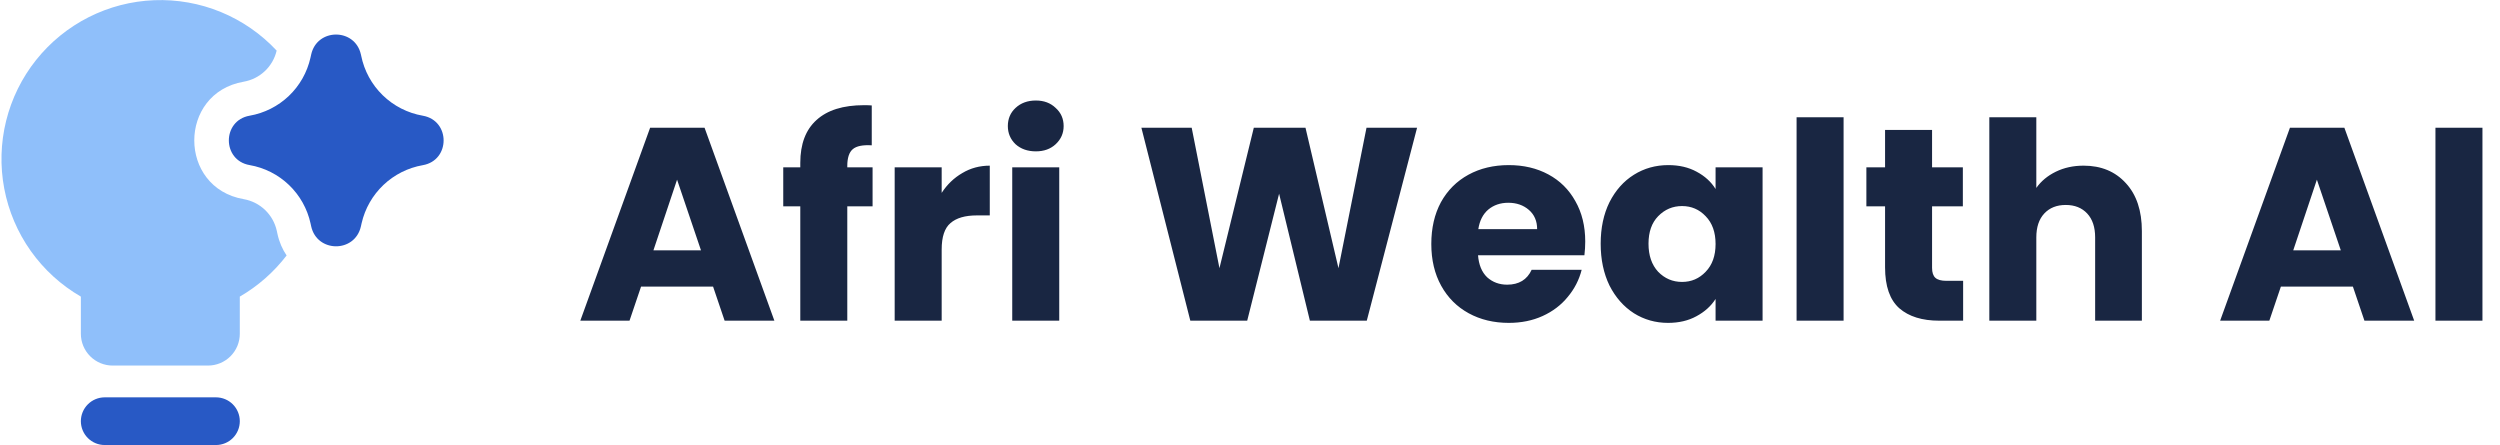 <svg width="191" height="34" viewBox="0 0 191 34" fill="none" xmlns="http://www.w3.org/2000/svg">
<g clip-path="url(#clip0_2453_1731)">
<path fill-rule="evenodd" clip-rule="evenodd" d="M6.178 32.179C6.178 31.696 6.37 31.233 6.712 30.891C7.053 30.549 7.517 30.357 8 30.357H16.5C16.983 30.357 17.446 30.549 17.788 30.891C18.129 31.233 18.321 31.696 18.321 32.179C18.321 32.662 18.129 33.125 17.788 33.467C17.446 33.808 16.983 34 16.5 34H8C7.517 34 7.053 33.808 6.712 33.467C6.37 33.125 6.178 32.662 6.178 32.179Z" fill="#2859C5"/>
<path fill-rule="evenodd" clip-rule="evenodd" d="M21.896 19.519C20.924 20.786 19.71 21.857 18.321 22.661V25.5C18.321 25.819 18.258 26.135 18.136 26.43C18.014 26.724 17.835 26.992 17.61 27.217C17.384 27.443 17.116 27.622 16.822 27.744C16.527 27.866 16.211 27.929 15.893 27.929H8.607C8.288 27.929 7.972 27.866 7.677 27.744C7.383 27.622 7.115 27.443 6.89 27.217C6.664 26.992 6.485 26.724 6.363 26.43C6.241 26.135 6.178 25.819 6.178 25.5V22.661C4.667 21.787 3.361 20.598 2.351 19.174C1.341 17.749 0.65 16.124 0.325 14.409C0 12.693 0.049 10.928 0.468 9.233C0.888 7.538 1.667 5.953 2.755 4.587C3.842 3.221 5.211 2.105 6.769 1.316C8.326 0.527 10.035 0.084 11.78 0.015C13.525 -0.053 15.264 0.255 16.878 0.92C18.493 1.585 19.945 2.59 21.136 3.866C20.996 4.466 20.682 5.011 20.234 5.433C19.787 5.856 19.224 6.137 18.617 6.242C13.585 7.116 13.585 14.341 18.617 15.215C19.873 15.434 20.876 16.393 21.148 17.639L21.194 17.853C21.332 18.494 21.578 19.05 21.898 19.519H21.896Z" fill="#8FBFFA"/>
<path fill-rule="evenodd" clip-rule="evenodd" d="M27.571 4.153C27.11 2.128 24.218 2.137 23.773 4.17L23.756 4.25L23.72 4.408C23.47 5.524 22.895 6.541 22.067 7.33C21.239 8.119 20.196 8.644 19.069 8.84C16.956 9.209 16.956 12.245 19.069 12.612C20.201 12.808 21.249 13.338 22.079 14.133C22.908 14.928 23.482 15.953 23.727 17.075L23.773 17.287C24.218 19.319 27.11 19.331 27.571 17.304L27.627 17.056C27.883 15.938 28.463 14.921 29.294 14.131C30.126 13.342 31.173 12.816 32.302 12.619C34.422 12.25 34.422 9.209 32.302 8.84C31.146 8.639 30.077 8.094 29.237 7.274C28.396 6.455 27.823 5.401 27.593 4.25L27.571 4.153Z" fill="#2859C5"/>
</g>
<path d="M54.479 21.896H48.977L48.095 24.5H44.336L49.67 9.758H53.828L59.162 24.5H55.361L54.479 21.896ZM53.555 19.124L51.728 13.727L49.922 19.124H53.555ZM66.665 15.764H64.733V24.5H61.142V15.764H59.84V12.782H61.142V12.446C61.142 11.004 61.555 9.912 62.381 9.17C63.207 8.414 64.418 8.036 66.014 8.036C66.28 8.036 66.476 8.043 66.602 8.057V11.102C65.916 11.06 65.433 11.158 65.153 11.396C64.873 11.634 64.733 12.061 64.733 12.677V12.782H66.665V15.764ZM71.944 14.735C72.364 14.091 72.889 13.587 73.519 13.223C74.149 12.845 74.849 12.656 75.619 12.656V16.457H74.632C73.736 16.457 73.064 16.653 72.616 17.045C72.168 17.423 71.944 18.095 71.944 19.061V24.5H68.353V12.782H71.944V14.735ZM79.141 11.564C78.511 11.564 77.993 11.382 77.587 11.018C77.195 10.64 76.999 10.178 76.999 9.632C76.999 9.072 77.195 8.61 77.587 8.246C77.993 7.868 78.511 7.679 79.141 7.679C79.757 7.679 80.261 7.868 80.653 8.246C81.059 8.61 81.262 9.072 81.262 9.632C81.262 10.178 81.059 10.64 80.653 11.018C80.261 11.382 79.757 11.564 79.141 11.564ZM80.926 12.782V24.5H77.335V12.782H80.926ZM108.265 9.758L104.422 24.5H100.075L97.723 14.798L95.287 24.5H90.94L87.202 9.758H91.045L93.166 20.489L95.791 9.758H99.739L102.259 20.489L104.401 9.758H108.265ZM121.112 18.452C121.112 18.788 121.091 19.138 121.049 19.502H112.922C112.978 20.23 113.209 20.79 113.615 21.182C114.035 21.56 114.546 21.749 115.148 21.749C116.044 21.749 116.667 21.371 117.017 20.615H120.839C120.643 21.385 120.286 22.078 119.768 22.694C119.264 23.31 118.627 23.793 117.857 24.143C117.087 24.493 116.226 24.668 115.274 24.668C114.126 24.668 113.104 24.423 112.208 23.933C111.312 23.443 110.612 22.743 110.108 21.833C109.604 20.923 109.352 19.859 109.352 18.641C109.352 17.423 109.597 16.359 110.087 15.449C110.591 14.539 111.291 13.839 112.187 13.349C113.083 12.859 114.112 12.614 115.274 12.614C116.408 12.614 117.416 12.852 118.298 13.328C119.18 13.804 119.866 14.483 120.356 15.365C120.86 16.247 121.112 17.276 121.112 18.452ZM117.437 17.507C117.437 16.891 117.227 16.401 116.807 16.037C116.387 15.673 115.862 15.491 115.232 15.491C114.63 15.491 114.119 15.666 113.699 16.016C113.293 16.366 113.041 16.863 112.943 17.507H117.437ZM122.292 18.62C122.292 17.416 122.516 16.359 122.964 15.449C123.426 14.539 124.049 13.839 124.833 13.349C125.617 12.859 126.492 12.614 127.458 12.614C128.284 12.614 129.005 12.782 129.621 13.118C130.251 13.454 130.734 13.895 131.07 14.441V12.782H134.661V24.5H131.07V22.841C130.72 23.387 130.23 23.828 129.6 24.164C128.984 24.5 128.263 24.668 127.437 24.668C126.485 24.668 125.617 24.423 124.833 23.933C124.049 23.429 123.426 22.722 122.964 21.812C122.516 20.888 122.292 19.824 122.292 18.62ZM131.07 18.641C131.07 17.745 130.818 17.038 130.314 16.52C129.824 16.002 129.222 15.743 128.508 15.743C127.794 15.743 127.185 16.002 126.681 16.52C126.191 17.024 125.946 17.724 125.946 18.62C125.946 19.516 126.191 20.23 126.681 20.762C127.185 21.28 127.794 21.539 128.508 21.539C129.222 21.539 129.824 21.28 130.314 20.762C130.818 20.244 131.07 19.537 131.07 18.641ZM140.85 8.96V24.5H137.259V8.96H140.85ZM149.983 21.455V24.5H148.156C146.854 24.5 145.839 24.185 145.111 23.555C144.383 22.911 144.019 21.868 144.019 20.426V15.764H142.591V12.782H144.019V9.926H147.61V12.782H149.962V15.764H147.61V20.468C147.61 20.818 147.694 21.07 147.862 21.224C148.03 21.378 148.31 21.455 148.702 21.455H149.983ZM159.187 12.656C160.531 12.656 161.609 13.104 162.421 14C163.233 14.882 163.639 16.1 163.639 17.654V24.5H160.069V18.137C160.069 17.353 159.866 16.744 159.46 16.31C159.054 15.876 158.508 15.659 157.822 15.659C157.136 15.659 156.59 15.876 156.184 16.31C155.778 16.744 155.575 17.353 155.575 18.137V24.5H151.984V8.96H155.575V14.357C155.939 13.839 156.436 13.426 157.066 13.118C157.696 12.81 158.403 12.656 159.187 12.656ZM179.761 21.896H174.259L173.377 24.5H169.618L174.952 9.758H179.11L184.444 24.5H180.643L179.761 21.896ZM178.837 19.124L177.01 13.727L175.204 19.124H178.837ZM189.659 9.758V24.5H186.068V9.758H189.659Z" fill="#192642"/>
<defs>
<clipPath id="clip0_2453_1731">
<rect width="34" height="34" fill="white"/>
</clipPath>
</defs>
</svg>
